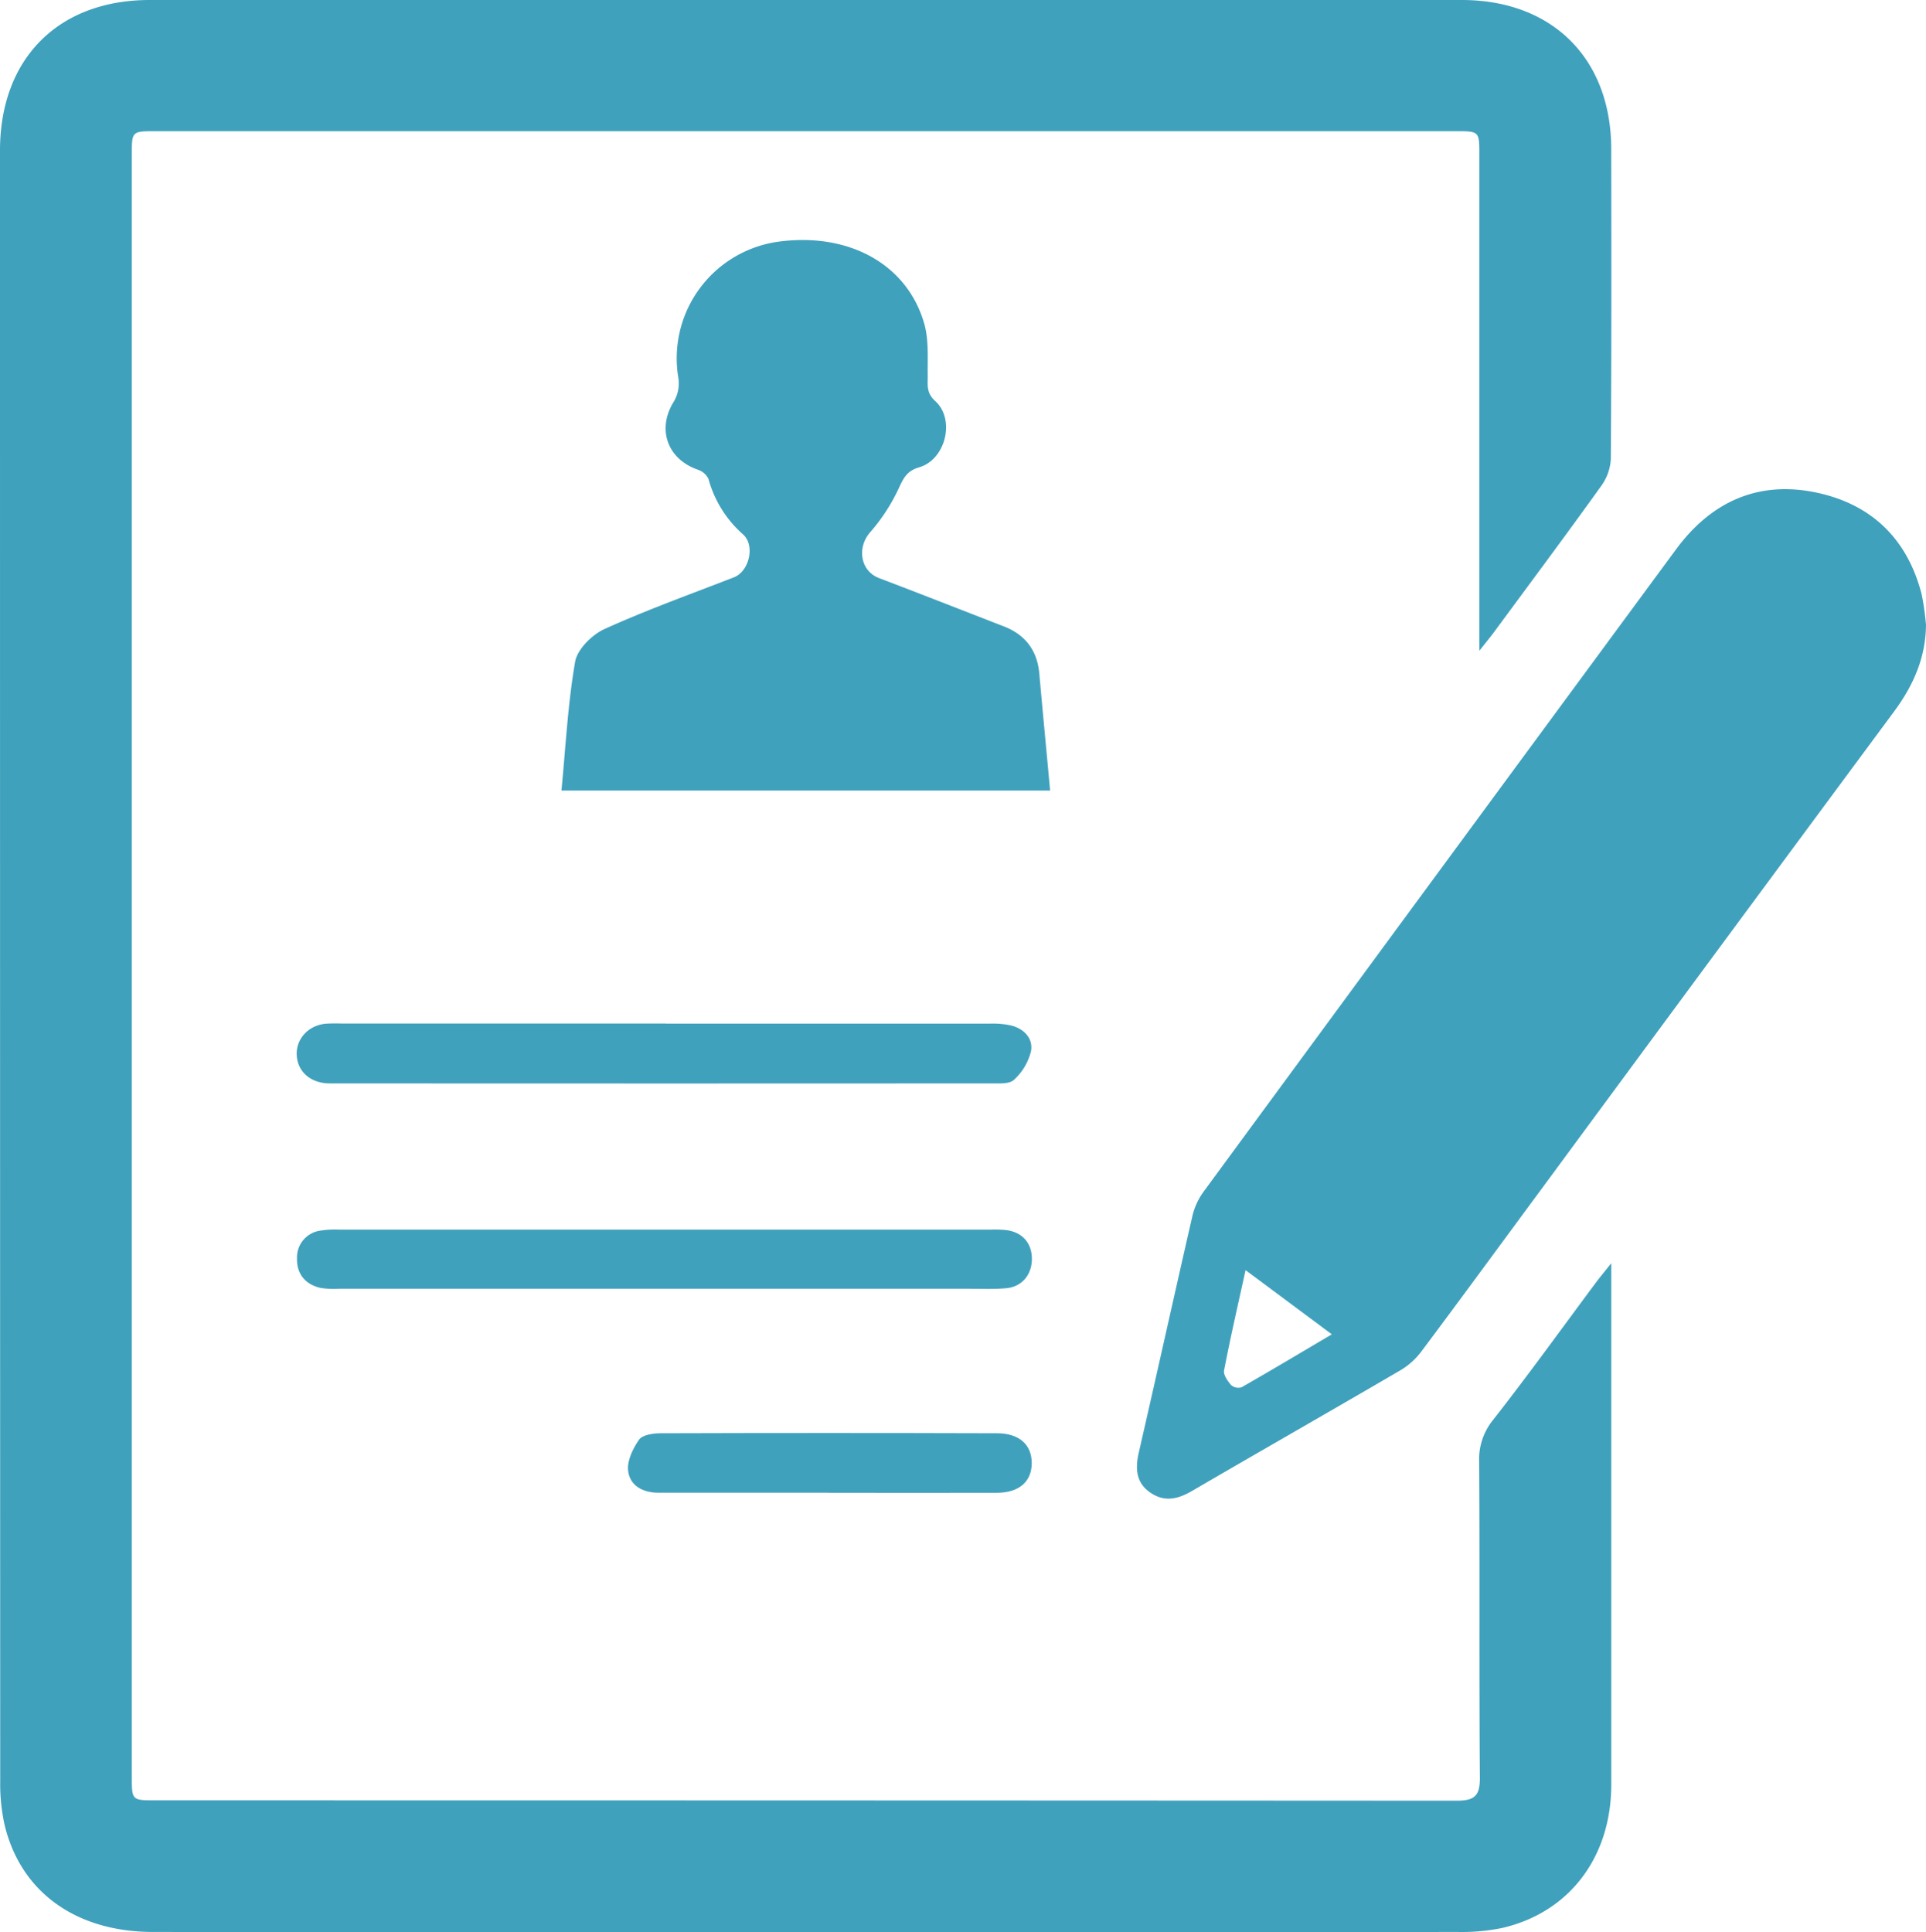 <svg xmlns="http://www.w3.org/2000/svg" xmlns:xlink="http://www.w3.org/1999/xlink" viewBox="0 0 537.27 539.01"><defs><style>.cls-1{fill:none;}.cls-2{clip-path:url(#clip-path);}.cls-3{fill:#40a1bd;}</style><clipPath id="clip-path" transform="translate(0)"><rect class="cls-1" width="537.27" height="539.01"/></clipPath></defs><title>ik-icon</title><g id="katman_2" data-name="katman 2"><g id="katman_1-2" data-name="katman 1"><g class="cls-2"><path class="cls-3" d="M449.47,352.38V385.9q0,56,0,112c0,20.21-11.69,35.6-30.33,39.94a55.28,55.28,0,0,1-12.4,1.14q-182,.09-364,0c-21.43,0-36.85-11-41.42-29.7A52.44,52.44,0,0,1,.06,496.91Q0,269.45,0,42C0,16.33,16.28,0,41.77,0h366C433,0,449.41,16.31,449.46,41.5c.05,28.82.08,57.65-.11,86.48a14,14,0,0,1-2.68,7.59c-9.9,13.8-20.06,27.42-30.14,41.1-1,1.3-2,2.54-3.86,4.88v-6.4q0-66,0-132c0-6.53,0-6.55-6.69-6.55H43.52c-6.73,0-6.75,0-6.75,6.52V495.58c0,6.66,0,6.68,6.59,6.68q181.48,0,363,.1c5.07,0,6.5-1.44,6.46-6.5-.23-29.33,0-58.66-.2-88a17.41,17.41,0,0,1,3.88-11.73c9.86-12.58,19.2-25.57,28.75-38.4,1.06-1.42,2.21-2.78,4.26-5.36" transform="translate(0)"/><path class="cls-3" d="M537.27,174c0,9.28-3.48,17.17-8.89,24.48Q479,265.18,429.84,331.94c-11.08,15-22.09,30.06-33.27,45a20.21,20.21,0,0,1-5.79,5.27c-19.4,11.34-38.92,22.46-58.33,33.78-4,2.31-7.7,3.11-11.64.36s-4.14-6.73-3.13-11.14c5.05-22,9.94-44.14,15-66.19a19,19,0,0,1,3.14-6.66q65.79-89.61,131.74-179.12c9.9-13.43,23.23-19.39,39.74-15.69,15.07,3.38,24.78,13,28.72,28.09a72.73,72.73,0,0,1,1.22,8.37M347.46,354.33c-2.16,9.86-4.25,18.89-6,28-.24,1.21,1,2.94,1.94,4.06a3.11,3.11,0,0,0,2.93.64c8.28-4.73,16.47-9.62,25.19-14.78l-24.05-17.9" transform="translate(0)"/><path class="cls-3" d="M292.93,220.55H156.62c1.19-12.27,1.78-24.23,3.82-35.94.61-3.48,4.7-7.54,8.21-9.13,11.78-5.34,24-9.72,36.09-14.42,4.26-1.66,6-8.9,2.51-12a31.62,31.62,0,0,1-9.61-15.43,5,5,0,0,0-2.91-2.57c-8.68-3-11.55-11.47-6.7-19.12a10,10,0,0,0,1.22-6.41A32.85,32.85,0,0,1,217.8,67.34c19.28-2.37,35.27,6.5,40,22.87,1.34,4.62.92,9.79,1,14.72,0,2.62-.41,4.69,2.13,7,5.61,5.11,2.86,16.28-4.49,18.43-3.39,1-4.33,2.88-5.66,5.73a51.69,51.69,0,0,1-8,12.35c-3.79,4.28-2.81,10.84,2.45,12.84,11.65,4.43,23.27,9,34.87,13.5q9,3.53,9.83,13.22c.95,10.73,2,21.45,3,32.56" transform="translate(0)"/><path class="cls-3" d="M185.73,285.57q45.22,0,90.45,0a23.87,23.87,0,0,1,5.92.53c3.63.94,6.17,3.65,5.49,7.24a16,16,0,0,1-4.73,7.9c-1.25,1.21-4.08,1-6.2,1q-91.46.06-182.89,0a30,30,0,0,1-3-.05c-4.76-.5-7.87-3.65-8-8s3.17-8.07,8-8.59a44.76,44.76,0,0,1,4.49-.06h90.44" transform="translate(0)"/><path class="cls-3" d="M185.23,359.52H94.83a23.78,23.78,0,0,1-5.48-.23c-4.24-1-6.62-3.94-6.5-8.27a7.53,7.53,0,0,1,6.53-7.7,25.69,25.69,0,0,1,5-.29q91.16,0,182.31,0a31.18,31.18,0,0,1,4,.14c4.51.58,7.18,3.64,7.16,8.08s-2.84,7.76-7.18,8.14c-3.64.32-7.32.14-11,.14H185.23" transform="translate(0)"/><path class="cls-3" d="M231.15,416.44H183.7c-4.35,0-8-1.94-8.48-6.12-.34-2.79,1.33-6.22,3.06-8.69.94-1.34,3.89-1.77,5.94-1.78q47-.15,93.9,0c6.2,0,9.7,3.2,9.69,8.34s-3.52,8.25-9.71,8.27c-15.65.05-31.3,0-47,0" transform="translate(0)"/></g></g></g></svg>